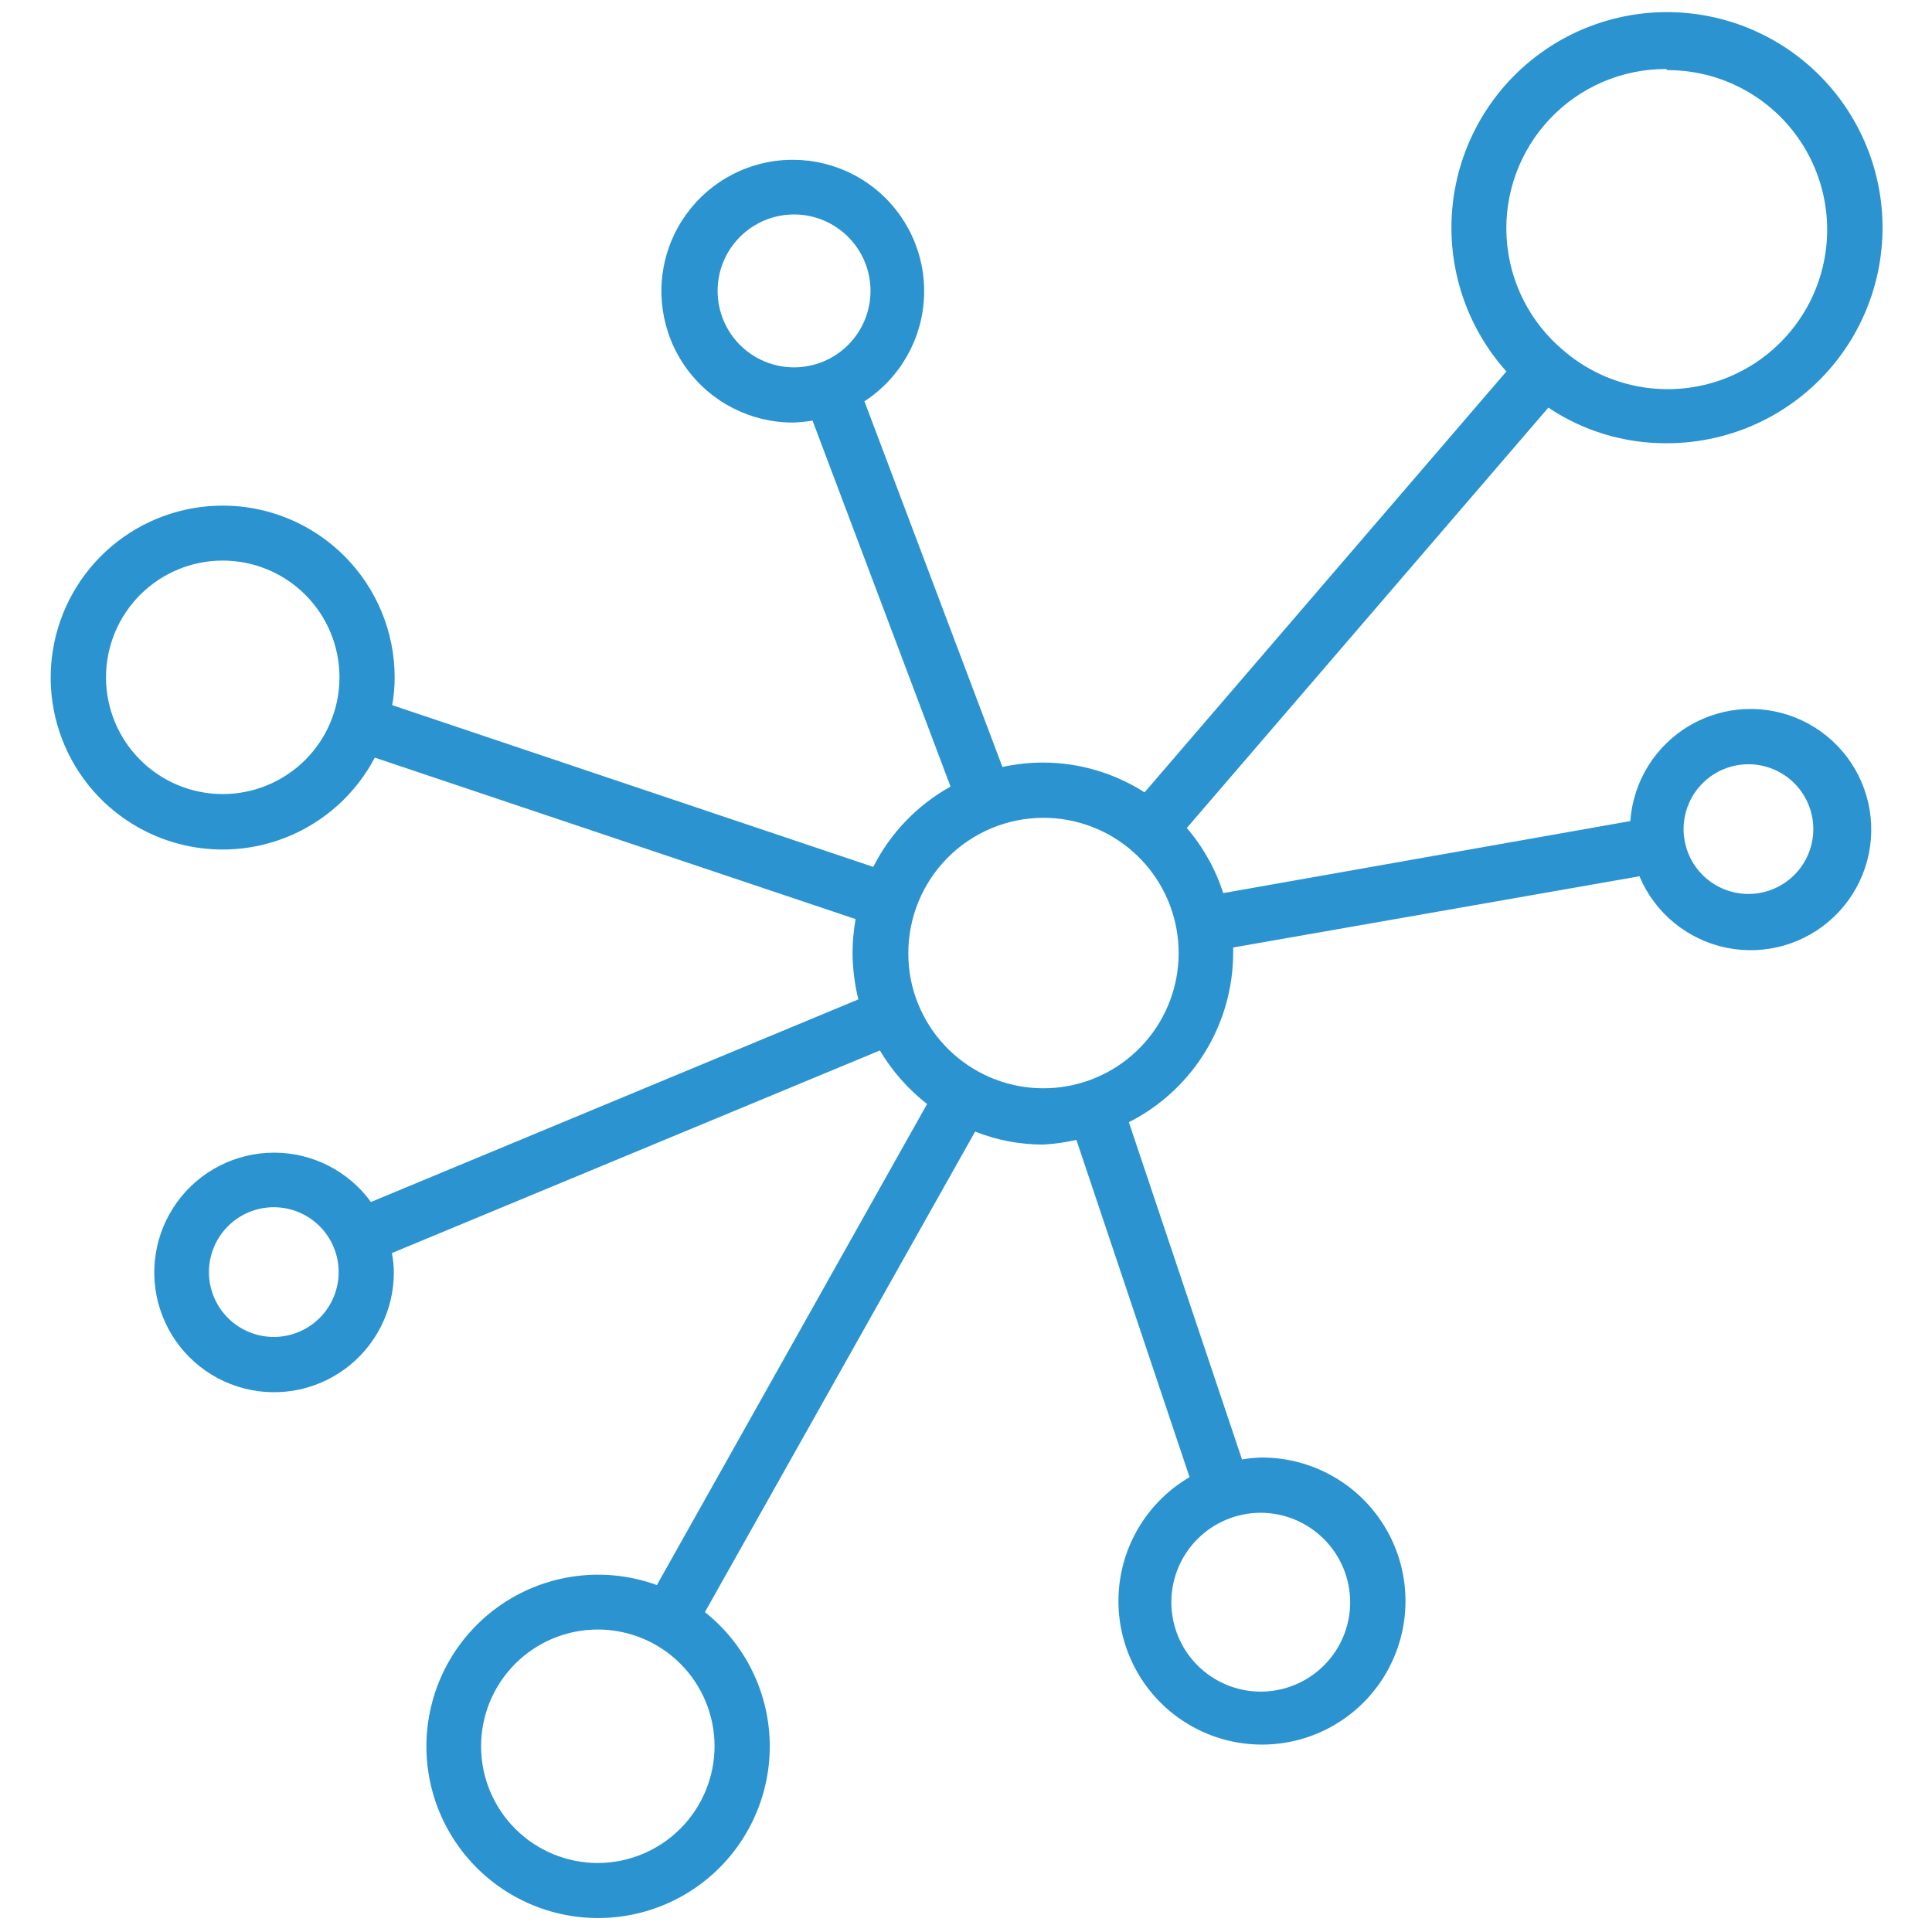 <?xml version="1.0" encoding="UTF-8"?>
<svg xmlns="http://www.w3.org/2000/svg" width="1200pt" height="1200pt" version="1.1" viewBox="0 0 1200 1200">
  <path d="m138.52 314.06c-25.363-0.059-49.922 8.914-69.273 25.309-19.352 16.395-32.238 39.145-36.352 64.172-4.113 25.027 0.816 50.703 13.902 72.43 13.09 21.723 33.48 38.082 57.531 46.148 24.047 8.062 50.18 7.305 73.719-2.141 23.539-9.441 42.949-26.957 54.758-49.406l298.63 100.29c-1.23 6.906-1.863 13.902-1.887 20.914 0.047 9.77 1.254 19.492 3.602 28.973l-302.75 125.83c-14.012-19.27-36.406-30.66-60.234-30.641-23.824 0.02-46.199 11.453-60.18 30.746s-17.875 44.117-10.477 66.762c7.402 22.648 25.203 40.383 47.879 47.699 22.676 7.316 47.48 3.328 66.723-10.727 19.242-14.051 30.59-36.469 30.52-60.297-0.059-3.969-0.457-7.926-1.199-11.828l303.09-125.83c7.621 12.809 17.562 24.09 29.312 33.258l-167.83 298.8c-28.602-10.426-60.297-8.129-87.094 6.312-26.801 14.441-46.148 39.648-53.172 69.27s-1.051 60.832 16.41 85.766c17.465 24.934 44.754 41.219 74.992 44.742 30.238 3.527 60.539-6.039 83.27-26.289 22.734-20.246 35.727-49.246 35.707-79.688-0.023-32.461-14.855-63.137-40.285-83.316l167.83-298.46c13.426 5.316 27.734 8.051 42.172 8.059 6.984-0.375 13.926-1.348 20.742-2.914l70.285 209.48c-25.125 14.684-41.504 40.703-43.875 69.707-2.371 29.004 9.566 57.34 31.973 75.906 22.41 18.566 52.469 25.027 80.527 17.305 28.059-7.723 50.578-28.652 60.332-56.07s5.512-57.867-11.363-81.574c-16.879-23.707-44.266-37.688-73.363-37.445-3.91 0.137-7.805 0.539-11.656 1.203l-70.285-209.49c19.469-9.848 35.828-24.895 47.266-43.473 11.438-18.582 17.508-39.965 17.531-61.785v-3.258l252.34-44.227c9.559 22.762 29.719 39.352 53.891 44.355 24.176 5 49.262-2.227 67.07-19.328 17.805-17.098 26.043-41.871 22.023-66.23-4.016-24.355-19.777-45.168-42.133-55.641s-48.438-9.262-69.723 3.242c-21.285 12.504-35.047 34.691-36.785 59.316l-252.86 44.742c-4.777-14.855-12.469-28.609-22.625-40.457l224.57-261.09c21.648 14.508 47.141 22.211 73.199 22.113 41.219 0.152 80.211-18.695 105.7-51.09 25.488-32.391 34.637-74.723 24.797-114.75-9.836-40.027-37.566-73.293-75.168-90.18-37.605-16.887-80.891-15.508-117.34 3.731-36.453 19.242-62.012 54.203-69.285 94.777-7.277 40.57 4.543 82.234 32.039 112.94l-224.74 261.43c-18.832-12.062-40.723-18.484-63.086-18.516-8.473 0.023-16.922 0.941-25.199 2.742l-85.715-227.14v0.004c22.117-14.387 35.91-38.582 37.027-64.941 1.121-26.359-10.574-51.633-31.391-67.844-20.82-16.207-48.188-21.352-73.473-13.809-25.281 7.547-45.352 26.852-53.883 51.816-8.527 24.969-4.457 52.52 10.926 73.953 15.383 21.438 40.18 34.109 66.566 34.023 4.019-0.137 8.027-0.535 12-1.199l85.715 227.31h-0.004c-20.621 11.461-37.34 28.836-48 49.887l-298.8-100.46c1.027-5.656 1.543-11.395 1.543-17.145 0-28.293-11.23-55.434-31.223-75.457-19.992-20.023-47.113-31.297-75.406-31.34zm31.715 516.34c-10.695 0.047-20.969-4.16-28.559-11.695s-11.871-17.781-11.898-28.473c-0.031-10.695 4.191-20.965 11.738-28.543 7.543-7.578 17.793-11.844 28.488-11.859s20.957 4.223 28.523 11.781c7.566 7.555 11.82 17.812 11.82 28.504 0 10.656-4.223 20.875-11.738 28.426-7.519 7.551-17.723 11.816-28.375 11.859zm201.25 326.75c-19.242 0.043-37.711-7.559-51.344-21.141-13.633-13.578-21.309-32.02-21.34-51.262-0.031-19.242 7.586-37.707 21.176-51.328 13.59-13.621 32.039-21.285 51.281-21.301 19.242-0.016 37.699 7.621 51.312 21.219 13.609 13.602 21.258 32.055 21.258 51.297-0.043 19.188-7.676 37.582-21.227 51.164-13.555 13.586-31.926 21.258-51.117 21.352zm467.14-162c0 14.73-5.852 28.855-16.27 39.273-10.414 10.414-24.543 16.27-39.273 16.27-14.73 0-28.859-5.856-39.273-16.27-10.418-10.418-16.27-24.543-16.27-39.273 0-14.734 5.852-28.859 16.27-39.277 10.414-10.414 24.543-16.266 39.273-16.266 14.715 0.043 28.816 5.91 39.223 16.316 10.41 10.406 16.273 24.508 16.32 39.227zm247.89-520.46c10.691 0.137 20.891 4.519 28.348 12.184 7.461 7.664 11.566 17.977 11.414 28.672-0.152 10.691-4.551 20.887-12.227 28.332-7.672 7.449-17.992 11.539-28.684 11.375-10.695-0.168-20.883-4.578-28.32-12.262-7.438-7.684-11.516-18.012-11.332-28.703 0.18-10.652 4.574-20.805 12.223-28.227 7.644-7.422 17.922-11.512 28.578-11.371zm-640.8-294c0-12.598 5.004-24.676 13.906-33.578 8.906-8.906 20.984-13.91 33.578-13.91s24.672 5.004 33.578 13.91c8.906 8.902 13.91 20.98 13.91 33.578 0 12.594-5.004 24.672-13.91 33.574-8.906 8.906-20.984 13.91-33.578 13.91s-24.672-5.004-33.578-13.91c-8.902-8.902-13.906-20.98-13.906-33.574zm589.89-137.14c32.457-0.066 62.887 15.77 81.457 42.391 18.57 26.617 22.93 60.645 11.664 91.086-11.266 30.438-36.723 53.43-68.148 61.547-31.426 8.117-64.836 0.328-89.43-20.852-20.969-17.496-33.77-42.887-35.371-70.148-1.598-27.262 8.145-53.973 26.918-73.801 18.777-19.832 44.914-31.016 72.223-30.91zm-387.77 464.4c20.391-0.062 40.105 7.293 55.469 20.695 15.367 13.402 25.332 31.934 28.043 52.141 2.711 20.211-2.023 40.711-13.316 57.688-11.289 16.977-28.371 29.266-48.055 34.578-19.688 5.312-40.629 3.281-58.93-5.711-18.297-8.992-32.703-24.332-40.523-43.16-4.238-10.156-6.394-21.055-6.344-32.059-0.047-22.246 8.738-43.605 24.422-59.387s36.988-24.691 59.234-24.785zm-509.31-14.742c-19.242 0.047-37.715-7.559-51.348-21.137-13.633-13.578-21.309-32.02-21.34-51.262-0.031-19.242 7.59-37.707 21.18-51.328 13.59-13.625 32.035-21.285 51.277-21.301 19.242-0.016 37.703 7.617 51.312 21.219 13.613 13.602 21.258 32.055 21.258 51.297 0 19.199-7.613 37.617-21.176 51.215-13.562 13.594-31.965 21.254-51.164 21.297z" fill="#2a93d0"></path>
</svg>
